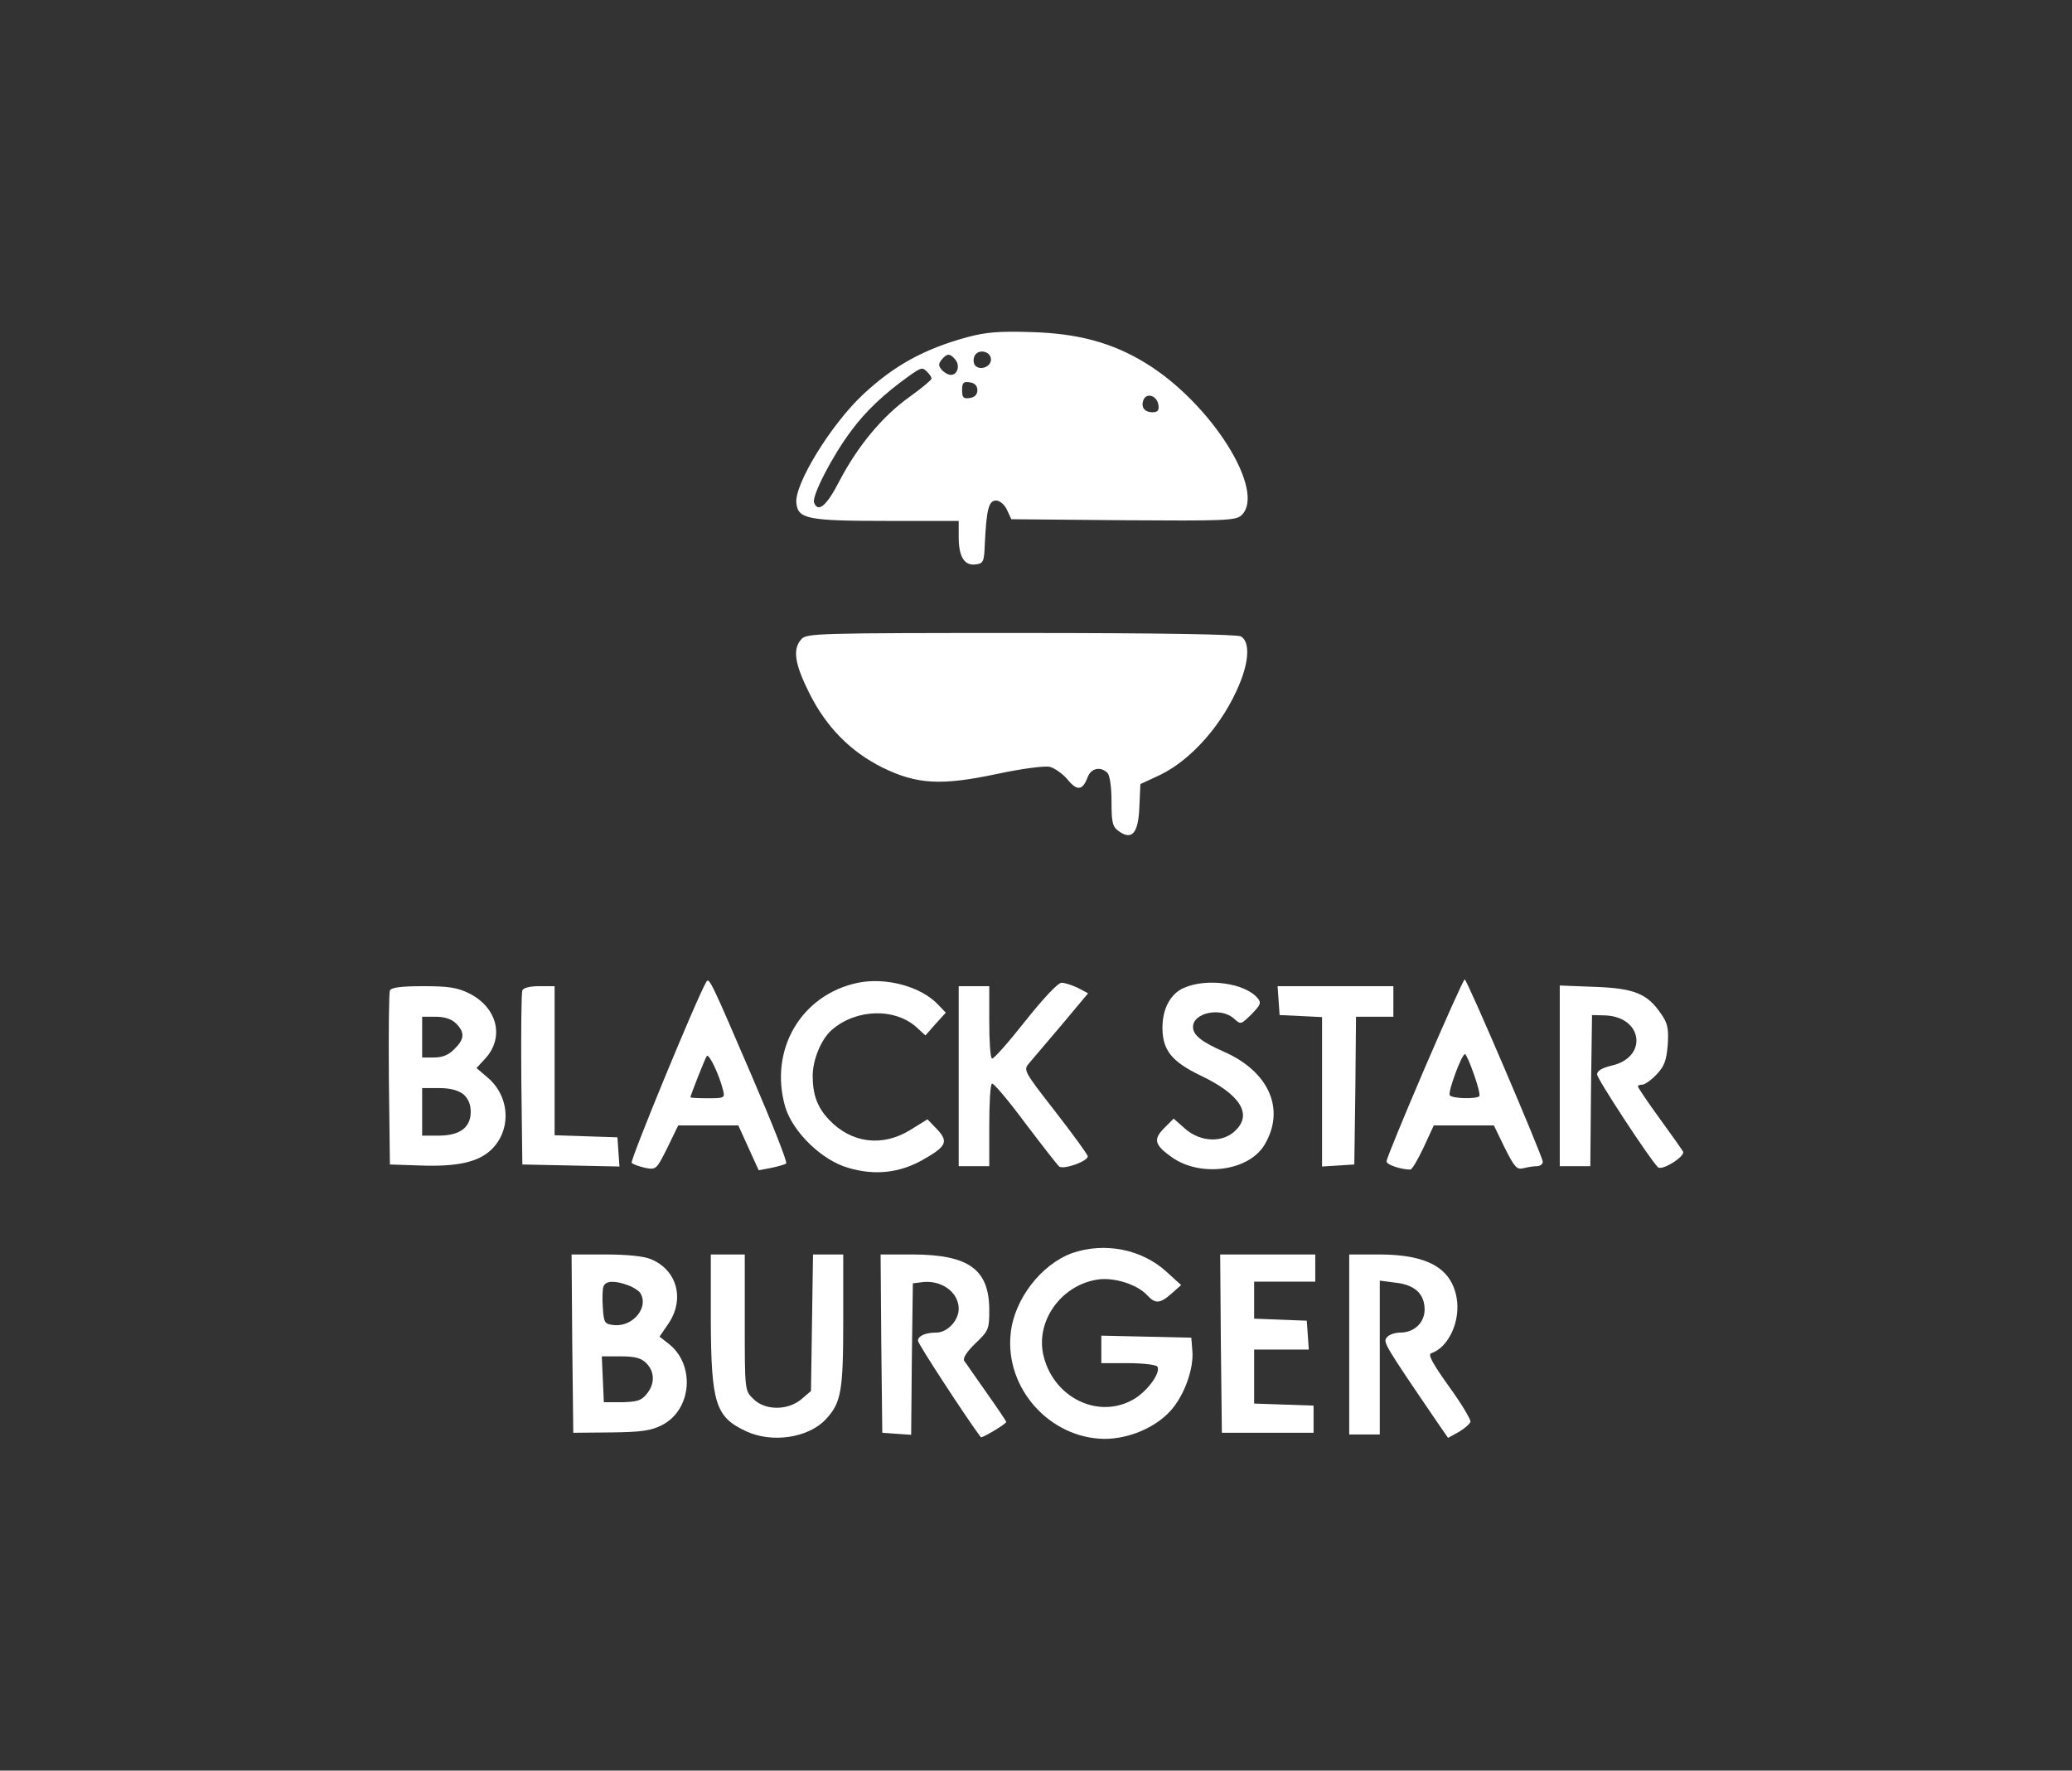 <?xml version="1.0" encoding="UTF-8"?> <svg xmlns="http://www.w3.org/2000/svg" viewBox="1745.5 2282.5 509 435" width="509" height="435"><rect x="1745.5" y="2282.5" width="509" height="435" fill="#333333" stroke="none"/><path fill="#ffffff" stroke="none" fill-opacity="1" stroke-width="1" stroke-opacity="1" color="rgb(51, 51, 51)" font-size-adjust="none" id="tSvg94553a584b" title="Path 1" d="M 1983.097 2365.339 C 1972.419 2368.259 1965.078 2372.347 1957.486 2379.439 C 1949.645 2386.781 1940.552 2401.549 1941.136 2406.138 C 1941.553 2409.976 1943.889 2410.477 1963.326 2410.477 C 1969.221 2410.477 1975.116 2410.477 1981.011 2410.477 C 1981.011 2411.812 1981.011 2413.147 1981.011 2414.482 C 1981.011 2419.321 1982.429 2421.574 1985.265 2421.156 C 1987.101 2420.906 1987.267 2420.489 1987.434 2415.9 C 1987.852 2407.724 1988.352 2405.471 1990.187 2405.471 C 1991.105 2405.471 1992.273 2406.472 1992.857 2407.724 C 1993.218 2408.502 1993.58 2409.281 1993.941 2410.06 C 2003.09 2410.143 2012.238 2410.227 2021.387 2410.31 C 2046.079 2410.477 2048.999 2410.393 2050.417 2409.142 C 2056.757 2403.385 2043.076 2381.525 2026.893 2371.68 C 2018.717 2366.674 2010.291 2364.421 1998.947 2364.087C 1990.938 2363.837 1987.768 2364.087 1983.097 2365.339Z M 1988.936 2370.846 C 1988.936 2372.598 1986.35 2373.599 1985.099 2372.347 C 1984.682 2371.93 1984.515 2370.929 1984.849 2370.095C 1985.599 2368.092 1988.936 2368.676 1988.936 2370.846Z M 1980.177 2370.846 C 1981.428 2372.347 1980.677 2374.6 1979.093 2374.6 C 1978.425 2374.6 1977.424 2374.016 1976.84 2373.349 C 1976.006 2372.347 1976.006 2371.847 1976.84 2370.846C 1978.175 2369.26 1978.842 2369.26 1980.177 2370.846Z M 1973.337 2373.933 C 1973.92 2374.517 1974.338 2375.184 1974.338 2375.518 C 1974.338 2375.852 1971.918 2377.854 1968.915 2380.023 C 1962.325 2384.696 1956.235 2392.038 1951.73 2400.632 C 1948.561 2406.806 1946.475 2408.558 1945.474 2405.971 C 1944.89 2404.386 1949.978 2394.457 1954.65 2388.283 C 1958.154 2383.527 1962.659 2379.272 1968.832 2374.85C 1971.918 2372.681 1972.085 2372.681 1973.337 2373.933Z M 1985.599 2378.355 C 1985.599 2379.439 1984.932 2380.107 1983.764 2380.274 C 1982.179 2380.524 1981.845 2380.19 1981.845 2378.355 C 1981.845 2376.519 1982.179 2376.185 1983.764 2376.436C 1984.932 2376.602 1985.599 2377.27 1985.599 2378.355Z M 2030.062 2381.942 C 2030.312 2383.277 2029.896 2383.778 2028.644 2383.778 C 2026.642 2383.778 2025.725 2382.526 2026.392 2380.774C 2027.143 2378.855 2029.729 2379.69 2030.062 2381.942Z" style=""></path><path fill="#ffffff" stroke="none" fill-opacity="1" stroke-width="1" stroke-opacity="1" color="rgb(51, 51, 51)" font-size-adjust="none" id="tSvgf0fad2df02" title="Path 2" d="M 1942.387 2439.512 C 1940.135 2441.931 1940.719 2445.602 1944.306 2452.778 C 1948.477 2461.121 1954.4 2467.129 1962.241 2471.05 C 1970.75 2475.221 1976.673 2475.556 1990.438 2472.635 C 1996.694 2471.3 2002.033 2470.633 2003.368 2470.883 C 2004.619 2471.217 2006.621 2472.635 2007.789 2474.054 C 2010.125 2476.89 2011.46 2476.723 2012.711 2473.386 C 2013.545 2471.217 2015.881 2470.716 2017.549 2472.385 C 2018.133 2472.969 2018.55 2475.806 2018.55 2479.393 C 2018.55 2484.65 2018.8 2485.651 2020.386 2486.735 C 2023.555 2488.988 2025.141 2487.236 2025.391 2480.812 C 2025.474 2478.921 2025.558 2477.03 2025.641 2475.138 C 2027.254 2474.387 2028.867 2473.636 2030.479 2472.886 C 2038.238 2469.131 2045.996 2460.287 2050 2450.525 C 2052.419 2444.684 2052.503 2440.096 2050.333 2438.844 C 2049.249 2438.344 2030.813 2438.01 1996.194 2438.01C 1946.392 2438.01 1943.639 2438.093 1942.387 2439.512Z" style=""></path><path fill="#ffffff" stroke="none" fill-opacity="1" stroke-width="1" stroke-opacity="1" color="rgb(51, 51, 51)" font-size-adjust="none" id="tSvga7bf39fa53" title="Path 3" d="M 1919.03 2523.697 C 1916.861 2527.201 1900.177 2567.75 1900.677 2568.168 C 1901.011 2568.585 1902.596 2569.085 1904.014 2569.419 C 1906.683 2569.92 1906.767 2569.836 1909.436 2564.497 C 1910.326 2562.661 1911.216 2560.825 1912.106 2558.99 C 1914.581 2558.99 1917.055 2558.99 1919.53 2558.99 C 1921.977 2558.99 1924.424 2558.99 1926.871 2558.99 C 1927.705 2560.825 1928.54 2562.661 1929.374 2564.497 C 1930.208 2566.332 1931.042 2568.168 1931.876 2570.003 C 1932.905 2569.809 1933.934 2569.614 1934.963 2569.419 C 1936.631 2569.085 1938.3 2568.585 1938.633 2568.334 C 1938.967 2568.001 1935.13 2558.322 1930.208 2546.892C 1920.281 2523.78 1919.697 2522.529 1919.03 2523.697Z M 1923.117 2550.312 C 1923.618 2552.232 1923.451 2552.315 1919.363 2552.315 C 1917.028 2552.315 1915.109 2552.232 1915.109 2552.065 C 1915.109 2551.648 1918.612 2542.72 1919.113 2541.969C 1919.614 2541.135 1922.199 2546.558 1923.117 2550.312Z" style=""></path><path fill="#ffffff" stroke="none" fill-opacity="1" stroke-width="1" stroke-opacity="1" color="rgb(51, 51, 51)" font-size-adjust="none" id="tSvg134ff764ec1" title="Path 4" d="M 1956.236 2523.947 C 1942.304 2526.868 1934.379 2540.384 1938.383 2554.401 C 1940.219 2560.576 1947.393 2567.584 1953.899 2569.419 C 1960.406 2571.339 1966.412 2570.671 1972.085 2567.5 C 1978.008 2564.163 1978.592 2562.995 1975.672 2559.908 C 1974.894 2559.101 1974.115 2558.295 1973.337 2557.488 C 1971.946 2558.35 1970.556 2559.213 1969.165 2560.075 C 1962.325 2564.33 1954.65 2563.412 1949.144 2557.572 C 1946.308 2554.568 1945.14 2551.481 1945.14 2546.809 C 1945.14 2542.887 1947.226 2537.798 1949.812 2535.545 C 1955.818 2530.289 1965.495 2530.039 1970.834 2535.045 C 1971.501 2535.656 1972.169 2536.268 1972.836 2536.88 C 1973.67 2535.934 1974.504 2534.989 1975.339 2534.043 C 1976.173 2533.126 1977.007 2532.208 1977.841 2531.29 C 1977.202 2530.623 1976.562 2529.955 1975.922 2529.288C 1971.752 2524.865 1963.159 2522.529 1956.236 2523.947Z" style=""></path><path fill="#ffffff" stroke="none" fill-opacity="1" stroke-width="1" stroke-opacity="1" color="rgb(51, 51, 51)" font-size-adjust="none" id="tSvgf122139367" title="Path 5" d="M 2095.464 2544.973 C 2090.292 2557.071 2086.038 2567.333 2086.121 2567.834 C 2086.121 2568.668 2089.708 2569.836 2091.961 2569.836 C 2092.377 2569.836 2093.796 2567.417 2095.214 2564.413 C 2096.048 2562.606 2096.882 2560.798 2097.717 2558.99 C 2100.164 2558.99 2102.611 2558.99 2105.057 2558.99 C 2107.532 2558.99 2110.007 2558.99 2112.482 2558.99 C 2113.372 2560.825 2114.261 2562.661 2115.151 2564.497 C 2117.571 2569.336 2118.154 2569.92 2119.74 2569.503 C 2120.741 2569.252 2122.242 2569.002 2123.076 2569.002 C 2123.827 2569.002 2124.495 2568.501 2124.495 2567.918 C 2124.495 2566.666 2105.891 2523.113 2105.308 2523.113C 2105.057 2523.113 2100.636 2532.958 2095.464 2544.973Z M 2107.56 2546.391 C 2108.561 2549.145 2109.145 2551.564 2108.895 2551.814 C 2108.061 2552.565 2102.138 2552.399 2101.637 2551.564 C 2101.137 2550.813 2104.557 2541.469 2105.391 2541.469C 2105.641 2541.469 2106.642 2543.721 2107.56 2546.391Z" style=""></path><path fill="#ffffff" stroke="none" fill-opacity="1" stroke-width="1" stroke-opacity="1" color="rgb(51, 51, 51)" font-size-adjust="none" id="tSvgc1d820dd63" title="Path 6" d="M 1997.278 2533.459 C 1993.19 2538.632 1989.52 2542.804 1989.186 2542.554 C 1988.769 2542.387 1988.519 2538.299 1988.519 2533.459 C 1988.519 2530.567 1988.519 2527.674 1988.519 2524.782 C 1987.267 2524.782 1986.016 2524.782 1984.765 2524.782 C 1983.513 2524.782 1982.262 2524.782 1981.011 2524.782 C 1981.011 2532.152 1981.011 2539.522 1981.011 2546.892 C 1981.011 2554.262 1981.011 2561.632 1981.011 2569.002 C 1982.262 2569.002 1983.513 2569.002 1984.765 2569.002 C 1986.016 2569.002 1987.267 2569.002 1988.519 2569.002 C 1988.519 2565.693 1988.519 2562.383 1988.519 2559.074 C 1988.519 2553.567 1988.769 2548.895 1989.186 2548.727 C 1989.52 2548.477 1993.19 2552.816 1997.278 2558.323 C 2001.449 2563.829 2005.203 2568.668 2005.704 2569.086 C 2006.705 2569.92 2012.711 2567.834 2012.711 2566.583 C 2012.711 2566.165 2009.124 2561.243 2004.786 2555.653 C 1996.861 2545.474 1996.861 2545.39 1998.363 2543.638 C 1999.197 2542.637 2002.784 2538.465 2006.371 2534.21 C 2008.512 2531.651 2010.653 2529.093 2012.794 2526.534 C 2011.96 2526.089 2011.126 2525.644 2010.291 2525.199 C 2008.874 2524.532 2007.122 2523.947 2006.287 2523.947C 2005.37 2523.947 2001.866 2527.702 1997.278 2533.459Z" style=""></path><path fill="#ffffff" stroke="none" fill-opacity="1" stroke-width="1" stroke-opacity="1" color="rgb(51, 51, 51)" font-size-adjust="none" id="tSvg18a2871e74d" title="Path 7" d="M 2036.319 2525.199 C 2033.066 2526.618 2031.064 2530.288 2031.064 2534.961 C 2031.064 2540.467 2033.316 2543.304 2040.407 2546.725 C 2050.084 2551.314 2053.17 2556.153 2049.083 2560.158 C 2045.996 2563.328 2040.49 2563.162 2036.653 2559.824 C 2035.707 2558.99 2034.762 2558.155 2033.817 2557.321 C 2033.066 2558.072 2032.315 2558.823 2031.564 2559.574 C 2028.728 2562.411 2029.062 2563.746 2033.399 2566.833 C 2040.407 2571.755 2052.169 2570.254 2056.09 2563.829 C 2061.346 2555.152 2057.341 2545.807 2046.163 2540.885 C 2040.657 2538.465 2038.572 2536.796 2038.572 2534.794 C 2038.572 2531.289 2045.412 2529.871 2048.582 2532.708 C 2050.334 2534.293 2050.334 2534.21 2052.92 2531.707 C 2055.172 2529.371 2055.422 2528.87 2054.421 2527.702C 2051.335 2524.031 2041.992 2522.696 2036.319 2525.199Z" style=""></path><path fill="#ffffff" stroke="none" fill-opacity="1" stroke-width="1" stroke-opacity="1" color="rgb(51, 51, 51)" font-size-adjust="none" id="tSvg196ce84951" title="Path 8" d="M 1841.282 2525.867 C 1841.031 2526.45 1840.948 2536.296 1841.031 2547.726 C 1841.115 2554.679 1841.198 2561.632 1841.282 2568.585 C 1843.784 2568.669 1846.287 2568.752 1848.789 2568.836 C 1857.799 2569.169 1862.971 2568.001 1866.141 2564.997 C 1871.146 2560.241 1870.812 2552.065 1865.474 2547.393 C 1864.5 2546.558 1863.527 2545.724 1862.554 2544.89 C 1863.249 2544.139 1863.944 2543.388 1864.639 2542.637 C 1869.478 2537.464 1867.726 2530.122 1860.885 2526.618 C 1857.882 2525.116 1855.797 2524.782 1849.457 2524.782C 1843.951 2524.782 1841.532 2525.116 1841.282 2525.867Z M 1857.549 2533.96 C 1859.718 2536.129 1859.634 2537.798 1857.131 2540.217 C 1855.797 2541.636 1854.212 2542.303 1852.126 2542.303 C 1851.153 2542.303 1850.18 2542.303 1849.207 2542.303 C 1849.207 2540.635 1849.207 2538.966 1849.207 2537.297 C 1849.207 2535.629 1849.207 2533.96 1849.207 2532.291 C 1850.319 2532.291 1851.431 2532.291 1852.543 2532.291C 1854.796 2532.291 1856.464 2532.875 1857.549 2533.96Z M 1859.3 2551.314 C 1860.552 2552.399 1861.136 2553.817 1861.136 2555.653 C 1861.136 2559.49 1858.466 2561.493 1853.294 2561.493 C 1851.932 2561.493 1850.569 2561.493 1849.207 2561.493 C 1849.207 2559.546 1849.207 2557.599 1849.207 2555.653 C 1849.207 2553.706 1849.207 2551.759 1849.207 2549.813 C 1850.569 2549.813 1851.932 2549.813 1853.294 2549.813C 1856.047 2549.813 1857.966 2550.313 1859.3 2551.314Z" style=""></path><path fill="#ffffff" stroke="none" fill-opacity="1" stroke-width="1" stroke-opacity="1" color="rgb(51, 51, 51)" font-size-adjust="none" id="tSvg163b8cd98a8" title="Path 9" d="M 1873.816 2525.867 C 1873.565 2526.45 1873.482 2536.296 1873.565 2547.726 C 1873.649 2554.679 1873.732 2561.632 1873.816 2568.585 C 1877.792 2568.669 1881.768 2568.752 1885.745 2568.836 C 1889.721 2568.919 1893.698 2569.002 1897.674 2569.086 C 1897.59 2567.89 1897.507 2566.694 1897.424 2565.498 C 1897.34 2564.302 1897.257 2563.106 1897.173 2561.91 C 1894.615 2561.827 1892.057 2561.743 1889.499 2561.66 C 1886.913 2561.577 1884.327 2561.493 1881.741 2561.41 C 1881.741 2555.319 1881.741 2549.228 1881.741 2543.138 C 1881.741 2537.019 1881.741 2530.901 1881.741 2524.782 C 1880.489 2524.782 1879.238 2524.782 1877.987 2524.782C 1875.651 2524.782 1873.982 2525.199 1873.816 2525.867Z" style=""></path><path fill="#ffffff" stroke="none" fill-opacity="1" stroke-width="1" stroke-opacity="1" color="rgb(51, 51, 51)" font-size-adjust="none" id="tSvg118490da25f" title="Path 10" d="M 2059.593 2528.286 C 2059.676 2529.482 2059.76 2530.678 2059.843 2531.874 C 2061.595 2531.957 2063.347 2532.041 2065.099 2532.124 C 2066.823 2532.208 2068.547 2532.291 2070.271 2532.375 C 2070.271 2538.493 2070.271 2544.611 2070.271 2550.73 C 2070.271 2556.849 2070.271 2562.967 2070.271 2569.086 C 2071.606 2569.002 2072.941 2568.919 2074.275 2568.836 C 2075.582 2568.752 2076.889 2568.669 2078.196 2568.585 C 2078.28 2562.522 2078.363 2556.459 2078.447 2550.396 C 2078.502 2544.361 2078.557 2538.326 2078.613 2532.291 C 2080.142 2532.291 2081.672 2532.291 2083.202 2532.291 C 2084.731 2532.291 2086.26 2532.291 2087.789 2532.291 C 2087.789 2531.04 2087.789 2529.788 2087.789 2528.537 C 2087.789 2527.285 2087.789 2526.034 2087.789 2524.782 C 2083.034 2524.782 2078.279 2524.782 2073.525 2524.782 C 2068.797 2524.782 2064.07 2524.782 2059.343 2524.782C 2059.426 2525.95 2059.51 2527.118 2059.593 2528.286Z" style=""></path><path fill="#ffffff" stroke="none" fill-opacity="1" stroke-width="1" stroke-opacity="1" color="rgb(51, 51, 51)" font-size-adjust="none" id="tSvg15294dfe3f0" title="Path 11" d="M 2128.665 2546.809 C 2128.665 2554.207 2128.665 2561.604 2128.665 2569.002 C 2129.917 2569.002 2131.168 2569.002 2132.419 2569.002 C 2133.671 2569.002 2134.922 2569.002 2136.173 2569.002 C 2136.229 2562.8 2136.285 2556.598 2136.34 2550.396 C 2136.424 2544.222 2136.507 2538.048 2136.59 2531.874 C 2137.619 2531.902 2138.648 2531.929 2139.677 2531.957 C 2149.104 2532.207 2150.438 2542.303 2141.345 2544.306 C 2139.01 2544.89 2137.842 2545.557 2137.842 2546.475 C 2137.842 2547.56 2150.688 2567.167 2152.774 2569.252 C 2153.775 2570.254 2159.615 2566.499 2158.947 2565.415 C 2158.614 2564.831 2156.028 2561.159 2153.108 2557.155 C 2150.188 2553.15 2147.852 2549.645 2147.852 2549.395 C 2147.852 2549.145 2148.353 2548.978 2148.937 2548.978 C 2149.521 2548.978 2151.106 2547.893 2152.44 2546.475 C 2154.359 2544.472 2154.86 2543.054 2155.193 2539.216 C 2155.443 2535.211 2155.193 2533.876 2153.525 2531.54 C 2150.188 2526.618 2146.934 2525.283 2137.258 2524.949 C 2134.394 2524.837 2131.53 2524.726 2128.665 2524.615C 2128.665 2532.013 2128.665 2539.411 2128.665 2546.809Z" style=""></path><path fill="#ffffff" stroke="none" fill-opacity="1" stroke-width="1" stroke-opacity="1" color="rgb(51, 51, 51)" font-size-adjust="none" id="tSvg17e7d9760fd" title="Path 12" d="M 2008.874 2590.362 C 2001.282 2593.115 1994.609 2601.709 1993.774 2610.136 C 1992.356 2623.568 2003.368 2635.833 2016.798 2636 C 2022.805 2636 2029.311 2633.247 2033.065 2629.075 C 2036.403 2625.404 2038.821 2618.729 2038.405 2614.307 C 2038.321 2613.25 2038.238 2612.194 2038.154 2611.137 C 2034.484 2611.053 2030.813 2610.97 2027.143 2610.887 C 2023.444 2610.803 2019.746 2610.72 2016.048 2610.636 C 2016.048 2611.776 2016.048 2612.916 2016.048 2614.057 C 2016.048 2615.169 2016.048 2616.282 2016.048 2617.394 C 2018.244 2617.394 2020.441 2617.394 2022.638 2617.394 C 2026.308 2617.394 2029.562 2617.811 2029.812 2618.229 C 2030.73 2619.73 2027.309 2624.403 2023.889 2626.321 C 2015.464 2631.161 2004.619 2626.071 2001.95 2615.976 C 1999.614 2607.465 2005.954 2598.288 2015.046 2596.87 C 2019.051 2596.202 2024.891 2598.037 2027.309 2600.707 C 2029.311 2602.877 2030.479 2602.793 2033.316 2600.29 C 2034.094 2599.595 2034.873 2598.899 2035.652 2598.204 C 2034.456 2597.12 2033.26 2596.035 2032.064 2594.95C 2025.975 2589.36 2016.798 2587.608 2008.874 2590.362Z" style=""></path><path fill="#ffffff" stroke="none" fill-opacity="1" stroke-width="1" stroke-opacity="1" color="rgb(51, 51, 51)" font-size-adjust="none" id="tSvg150625b28a8" title="Path 13" d="M 1886.078 2612.555 C 1886.162 2619.869 1886.245 2627.184 1886.329 2634.498 C 1889.415 2634.471 1892.502 2634.443 1895.588 2634.415 C 1903.096 2634.331 1905.432 2633.998 1908.185 2632.579 C 1915.442 2628.825 1916.36 2617.811 1909.77 2612.639 C 1909.019 2612.055 1908.269 2611.471 1907.518 2610.887 C 1908.241 2609.83 1908.963 2608.773 1909.686 2607.716 C 1913.774 2601.709 1911.855 2594.533 1905.432 2591.863 C 1903.68 2591.113 1899.509 2590.695 1894.254 2590.695 C 1891.473 2590.695 1888.692 2590.695 1885.912 2590.695C 1885.967 2597.982 1886.023 2605.268 1886.078 2612.555Z M 1899.843 2598.288 C 1901.094 2598.705 1902.429 2599.623 1902.762 2600.123 C 1905.015 2603.628 1901.011 2608.467 1896.423 2608.049 C 1894.003 2607.799 1893.837 2607.549 1893.586 2603.711 C 1893.419 2601.458 1893.503 2599.122 1893.753 2598.538C 1894.254 2597.12 1896.589 2597.036 1899.843 2598.288Z M 1904.264 2617.394 C 1906.35 2619.48 1906.433 2622.484 1904.348 2624.987 C 1903.096 2626.572 1902.012 2626.906 1898.341 2626.989 C 1896.84 2626.989 1895.338 2626.989 1893.837 2626.989 C 1893.753 2625.098 1893.67 2623.207 1893.586 2621.315 C 1893.503 2619.452 1893.419 2617.589 1893.336 2615.726 C 1894.893 2615.726 1896.45 2615.726 1898.007 2615.726C 1901.511 2615.726 1903.013 2616.143 1904.264 2617.394Z" style=""></path><path fill="#ffffff" stroke="none" fill-opacity="1" stroke-width="1" stroke-opacity="1" color="rgb(51, 51, 51)" font-size-adjust="none" id="tSvg43c67475f" title="Path 14" d="M 1920.114 2606.715 C 1920.198 2627.407 1921.282 2630.66 1928.873 2634.165 C 1935.214 2637.085 1944.056 2635.75 1948.31 2631.244 C 1952.148 2627.156 1952.648 2624.403 1952.648 2606.882 C 1952.648 2601.486 1952.648 2596.091 1952.648 2590.695 C 1951.425 2590.695 1950.201 2590.695 1948.978 2590.695 C 1947.727 2590.695 1946.475 2590.695 1945.224 2590.695 C 1945.141 2596.285 1945.057 2601.875 1944.974 2607.465 C 1944.89 2613.056 1944.807 2618.646 1944.724 2624.236 C 1943.945 2624.903 1943.166 2625.571 1942.387 2626.238 C 1939.051 2629.075 1933.378 2629.075 1930.542 2626.155 C 1928.457 2624.153 1928.457 2624.069 1928.457 2607.382 C 1928.457 2601.82 1928.457 2596.258 1928.457 2590.695 C 1927.066 2590.695 1925.676 2590.695 1924.285 2590.695 C 1922.895 2590.695 1921.504 2590.695 1920.114 2590.695C 1920.114 2596.035 1920.114 2601.375 1920.114 2606.715Z" style=""></path><path fill="#ffffff" stroke="none" fill-opacity="1" stroke-width="1" stroke-opacity="1" color="rgb(51, 51, 51)" font-size-adjust="none" id="tSvge8e7ef9ee2" title="Path 15" d="M 1961.991 2612.555 C 1962.074 2619.869 1962.158 2627.184 1962.241 2634.498 C 1963.409 2634.582 1964.577 2634.665 1965.745 2634.749 C 1966.941 2634.832 1968.137 2634.915 1969.332 2634.999 C 1969.388 2628.797 1969.443 2622.595 1969.499 2616.393 C 1969.582 2610.191 1969.666 2603.989 1969.749 2597.787 C 1970.416 2597.703 1971.084 2597.62 1971.751 2597.537 C 1976.59 2596.786 1981.011 2599.873 1981.011 2604.044 C 1981.011 2606.881 1978.258 2609.885 1975.505 2609.885 C 1972.836 2609.885 1971 2610.719 1971 2611.887 C 1971 2612.638 1982.93 2630.91 1986.433 2635.583 C 1986.684 2635.916 1992.69 2632.329 1992.69 2631.828 C 1992.69 2631.661 1990.521 2628.407 1987.852 2624.653 C 1985.182 2620.898 1982.763 2617.311 1982.346 2616.81 C 1982.012 2616.142 1983.013 2614.557 1985.099 2612.555 C 1988.352 2609.468 1988.519 2609.051 1988.519 2604.378 C 1988.519 2594.366 1983.513 2590.778 1969.916 2590.695 C 1967.219 2590.695 1964.522 2590.695 1961.825 2590.695C 1961.88 2597.982 1961.936 2605.268 1961.991 2612.555Z" style=""></path><path fill="#ffffff" stroke="none" fill-opacity="1" stroke-width="1" stroke-opacity="1" color="rgb(51, 51, 51)" font-size-adjust="none" id="tSvg5ca563494" title="Path 16" d="M 2045.412 2612.555 C 2045.495 2619.869 2045.579 2627.184 2045.662 2634.498 C 2049.416 2634.498 2053.17 2634.498 2056.924 2634.498 C 2060.678 2634.498 2064.432 2634.498 2068.186 2634.498 C 2068.186 2633.386 2068.186 2632.273 2068.186 2631.161 C 2068.186 2630.048 2068.186 2628.936 2068.186 2627.823 C 2065.767 2627.74 2063.347 2627.656 2060.928 2627.573 C 2058.481 2627.49 2056.034 2627.406 2053.587 2627.323 C 2053.587 2625.126 2053.587 2622.929 2053.587 2620.732 C 2053.587 2618.507 2053.587 2616.282 2053.587 2614.057 C 2055.84 2614.057 2058.092 2614.057 2060.344 2614.057 C 2062.569 2614.057 2064.793 2614.057 2067.018 2614.057 C 2066.934 2612.861 2066.851 2611.665 2066.767 2610.469 C 2066.684 2609.301 2066.601 2608.133 2066.517 2606.965 C 2064.376 2606.881 2062.235 2606.798 2060.094 2606.715 C 2057.925 2606.631 2055.756 2606.548 2053.587 2606.464 C 2053.587 2604.962 2053.587 2603.461 2053.587 2601.959 C 2053.587 2600.429 2053.587 2598.9 2053.587 2597.37 C 2056.09 2597.37 2058.593 2597.37 2061.095 2597.37 C 2063.598 2597.37 2066.1 2597.37 2068.603 2597.37 C 2068.603 2596.258 2068.603 2595.145 2068.603 2594.032 C 2068.603 2592.92 2068.603 2591.808 2068.603 2590.695 C 2064.71 2590.695 2060.817 2590.695 2056.924 2590.695 C 2053.031 2590.695 2049.138 2590.695 2045.245 2590.695C 2045.301 2597.982 2045.356 2605.268 2045.412 2612.555Z" style=""></path><path fill="#ffffff" stroke="none" fill-opacity="1" stroke-width="1" stroke-opacity="1" color="rgb(51, 51, 51)" font-size-adjust="none" id="tSvg16271d06088" title="Path 17" d="M 2076.945 2612.805 C 2076.945 2620.175 2076.945 2627.545 2076.945 2634.916 C 2078.196 2634.916 2079.448 2634.916 2080.699 2634.916 C 2081.95 2634.916 2083.202 2634.916 2084.453 2634.916 C 2084.453 2628.63 2084.453 2622.345 2084.453 2616.059 C 2084.453 2609.746 2084.453 2603.433 2084.453 2597.12 C 2085.732 2597.287 2087.011 2597.454 2088.29 2597.62 C 2092.962 2598.121 2095.38 2600.29 2095.464 2604.044 C 2095.548 2607.382 2092.962 2609.885 2089.458 2609.885 C 2088.207 2609.885 2086.705 2610.386 2086.205 2611.053 C 2085.204 2612.221 2085.37 2612.555 2098.801 2632.246 C 2099.607 2633.414 2100.414 2634.582 2101.22 2635.75 C 2102.082 2635.277 2102.944 2634.804 2103.806 2634.331 C 2105.225 2633.497 2106.476 2632.413 2106.726 2631.828 C 2106.893 2631.328 2104.557 2627.407 2101.471 2623.151 C 2097.55 2617.645 2096.215 2615.308 2097.049 2614.975 C 2101.387 2613.556 2104.39 2606.965 2103.306 2601.208 C 2101.971 2594.032 2096.131 2590.778 2084.703 2590.695 C 2082.117 2590.695 2079.531 2590.695 2076.945 2590.695C 2076.945 2598.065 2076.945 2605.435 2076.945 2612.805Z" style=""></path><defs> </defs></svg> 